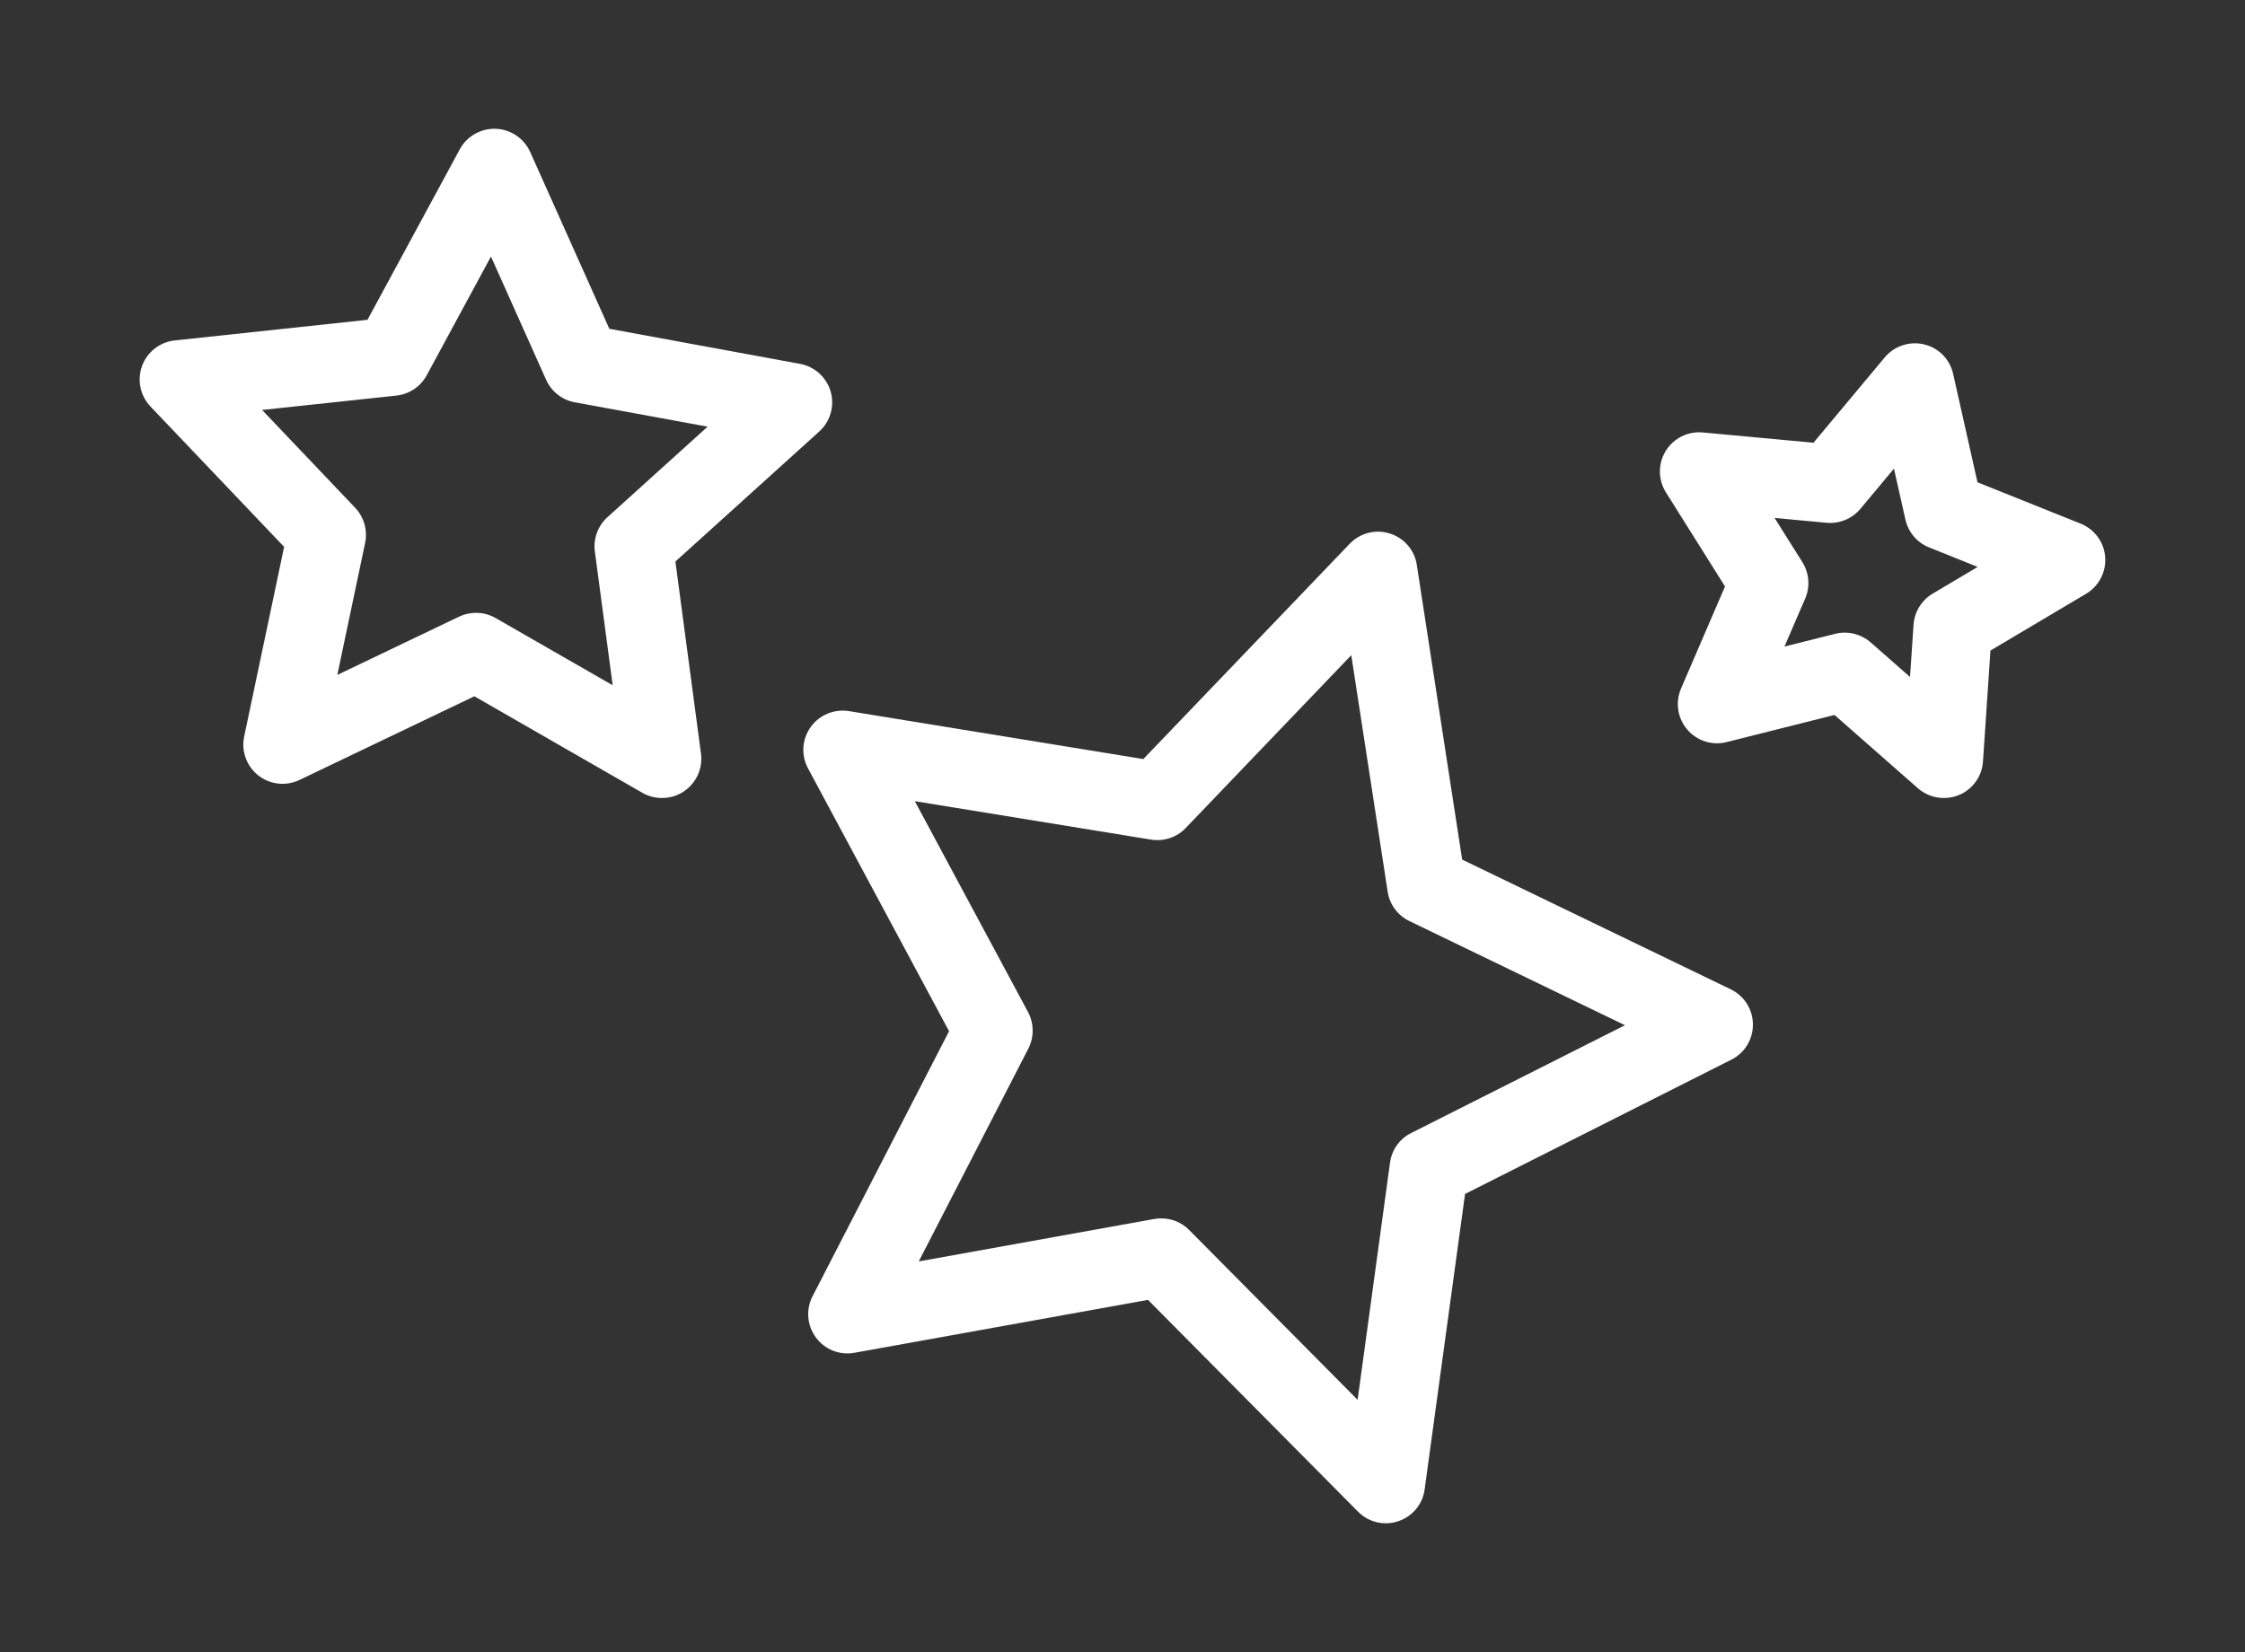 <?xml version="1.0" encoding="UTF-8"?> <!-- Generator: Adobe Illustrator 26.3.1, SVG Export Plug-In . SVG Version: 6.00 Build 0) --> <svg xmlns="http://www.w3.org/2000/svg" xmlns:xlink="http://www.w3.org/1999/xlink" id="Layer_1" x="0px" y="0px" viewBox="0 0 240.52 177.02" style="enable-background:new 0 0 240.52 177.02;" xml:space="preserve"><rect x="0" y="0" width="240.52" height="177.02" fill="#333333" stroke="none"/> <style type="text/css"> .st0{fill:#FFFFFF;} </style> <g id="XMLID_00000096049385192346537640000010595085524727471250_"> <path id="XMLID_00000016779741881942537200000003021103776336798887_" class="st0" d="M87.41,143.32c0.95,1.29,2.55,1.93,4.13,1.64 l31.45-5.67l22.5,22.69c0.8,0.82,1.88,1.25,2.98,1.25c0.45,0,0.9-0.07,1.33-0.22c1.52-0.5,2.62-1.82,2.83-3.41l4.33-31.66 l28.53-14.39c1.43-0.71,2.33-2.19,2.31-3.79c-0.01-1.6-0.93-3.05-2.38-3.75l-28.77-13.9l-4.86-31.58 c-0.24-1.58-1.36-2.89-2.89-3.36c-1.52-0.49-3.19-0.06-4.3,1.1l-22.11,23.07l-31.54-5.14c-1.58-0.25-3.17,0.41-4.1,1.71 c-0.93,1.3-1.04,3.02-0.28,4.43l15.11,28.16l-14.63,28.41C86.32,140.32,86.46,142.03,87.41,143.32z M110.17,112.37 c0.63-1.23,0.62-2.7-0.03-3.92l-12.13-22.6l25.31,4.12c1.37,0.22,2.76-0.24,3.71-1.24l17.74-18.52l3.9,25.35 c0.21,1.37,1.08,2.54,2.33,3.14l23.09,11.16l-22.9,11.55c-1.24,0.61-2.09,1.81-2.27,3.18l-3.47,25.41L127.4,131.8 c-0.8-0.81-1.87-1.24-2.98-1.24c-0.25,0-0.5,0.02-0.75,0.06l-25.24,4.55L110.17,112.37z"></path> <path id="XMLID_00000139290464085255003290000005965284713109927862_" class="st0" d="M201.92,38.3l-7.63,9.14l-11.86-1.1 c-1.58-0.15-3.14,0.62-3.97,1.98c-0.84,1.36-0.83,3.09,0.02,4.44l6.33,10.08l-4.71,10.94c-0.63,1.47-0.38,3.17,0.66,4.39 c1.04,1.22,2.67,1.74,4.23,1.35l11.55-2.91l8.94,7.86c0.78,0.68,1.77,1.04,2.78,1.04c0.54,0,1.09-0.1,1.6-0.31 c1.48-0.61,2.49-2.01,2.59-3.61l0.8-11.88l10.24-6.08c1.38-0.82,2.17-2.34,2.05-3.94c-0.12-1.6-1.14-2.98-2.63-3.58l-11.05-4.43 l-2.61-11.62c-0.35-1.57-1.56-2.79-3.12-3.16C204.58,36.53,202.94,37.08,201.92,38.3z M205.01,66.95l-0.38,5.59l-4.21-3.7 c-0.78-0.68-1.77-1.05-2.78-1.05c-0.35,0-0.69,0.04-1.03,0.13l-5.43,1.36l2.22-5.14c0.55-1.27,0.43-2.73-0.3-3.9l-2.98-4.74 l5.58,0.52c1.37,0.12,2.73-0.43,3.62-1.5l3.59-4.3l1.23,5.46c0.3,1.35,1.25,2.47,2.54,2.98l5.2,2.09l-4.82,2.86 C205.87,64.32,205.1,65.57,205.01,66.95z"></path> <path id="XMLID_00000083811461235514292840000017263151833758311313_" class="st0" d="M30.44,58.6l-4.28,20.32 c-0.33,1.57,0.26,3.18,1.51,4.17c1.26,0.99,2.97,1.18,4.41,0.49l18.74-8.97l18.01,10.35c0.65,0.37,1.37,0.55,2.1,0.55 c0.82,0,1.64-0.23,2.34-0.71c1.33-0.89,2.04-2.46,1.83-4.04l-2.74-20.59l15.41-13.93c1.19-1.07,1.66-2.73,1.23-4.26 c-0.44-1.54-1.71-2.7-3.29-2.99l-20.43-3.76L56.8,16.28c-0.66-1.45-2.08-2.42-3.68-2.48c-1.59-0.06-3.1,0.79-3.86,2.2l-9.89,18.27 l-20.65,2.21c-1.59,0.17-2.95,1.23-3.5,2.73c-0.55,1.5-0.2,3.19,0.9,4.35L30.44,58.6z M45.72,40.21l6.88-12.72l5.91,13.21 c0.57,1.26,1.72,2.17,3.08,2.41l14.22,2.61l-10.73,9.7c-1.03,0.93-1.53,2.3-1.35,3.68l1.91,14.33l-12.54-7.2 c-0.65-0.38-1.37-0.56-2.1-0.56c-0.62,0-1.24,0.13-1.82,0.41l-13.04,6.24l2.98-14.15c0.28-1.35-0.12-2.76-1.07-3.76l-9.97-10.48 l14.38-1.54C43.84,42.24,45.06,41.43,45.72,40.21z"></path> </g> </svg> 